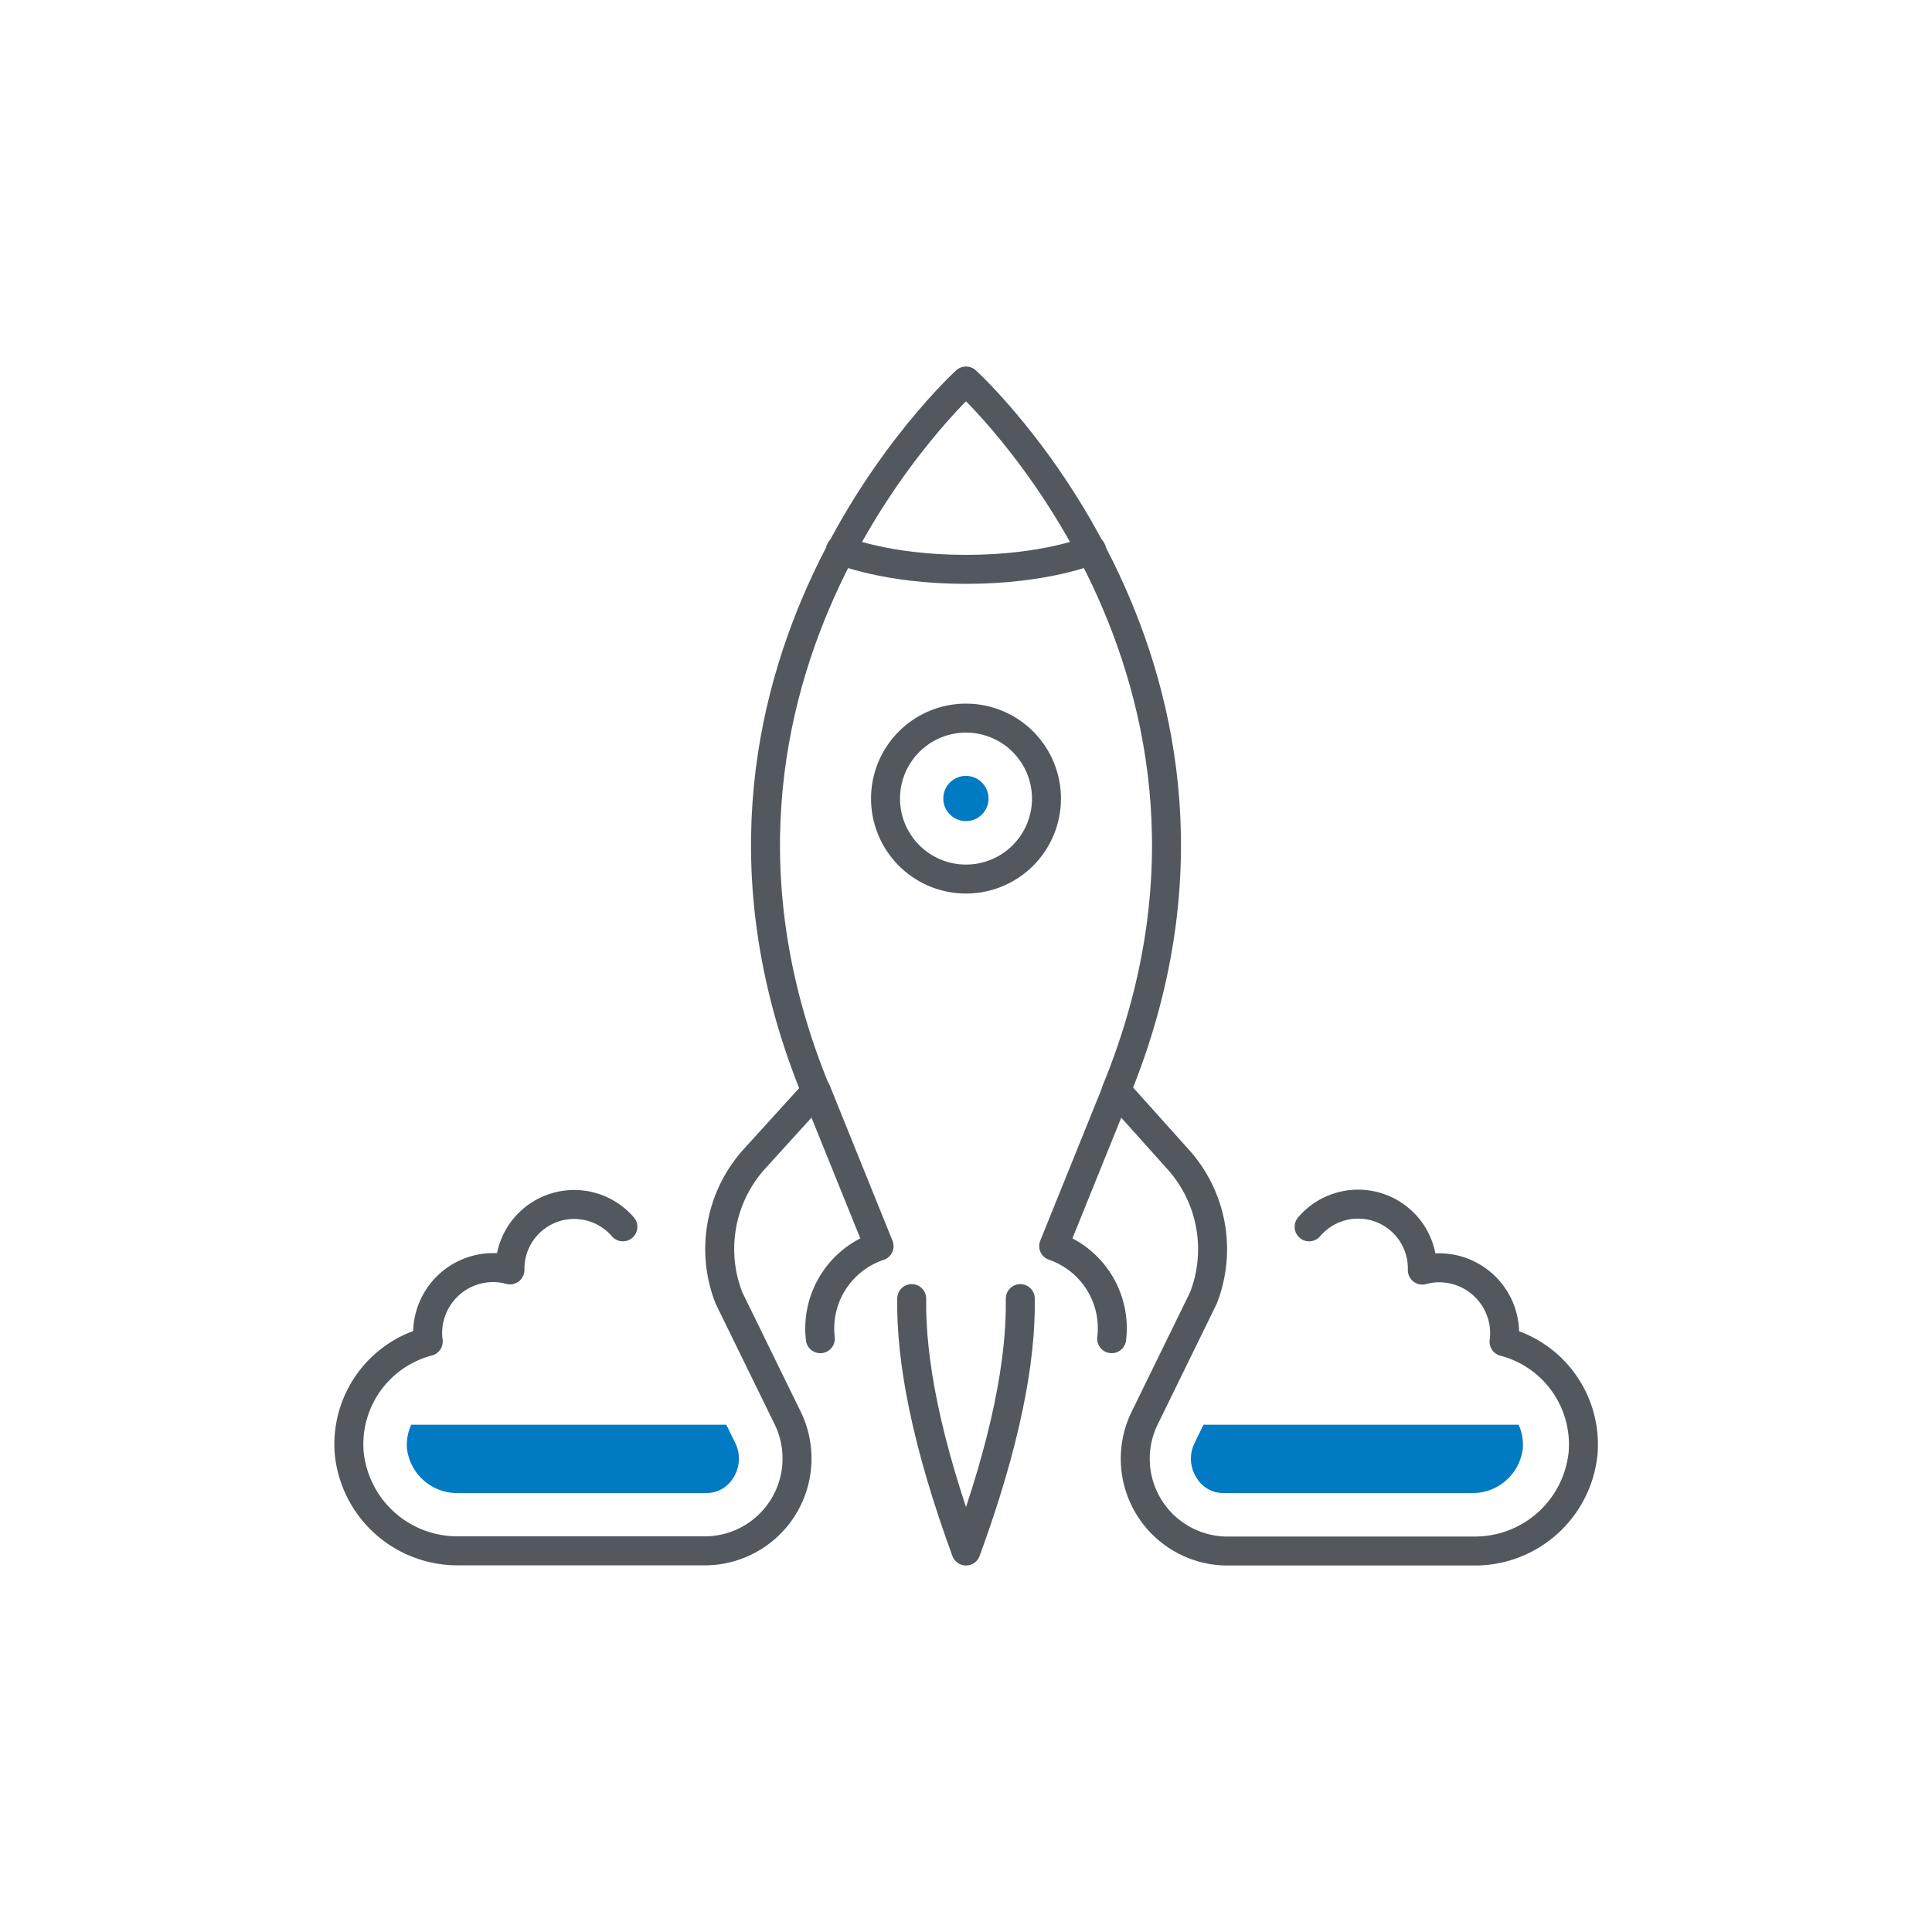 <?xml version="1.0" encoding="UTF-8"?> <svg xmlns="http://www.w3.org/2000/svg" id="Layer_1" data-name="Layer 1" viewBox="0 0 200 200"><defs><style>.cls-1{fill:none;stroke:#53585f;stroke-linecap:round;stroke-linejoin:round;stroke-width:3px;}.cls-2{fill:#007bc3;}</style></defs><title>Launch</title><path class="cls-1" d="M115.08,138.58a9,9,0,0,0-6-9.59h0l6.5-16.08,6.38,7.11a13.9,13.9,0,0,1,2.61,14.36l-6.05,12.37a9.56,9.56,0,0,0,8.28,13.81h25.76a11.25,11.25,0,0,0,11.32-10.12,11,11,0,0,0-8.18-11.55,8.29,8.29,0,0,0,.06-.87,6.79,6.79,0,0,0-6.78-6.78,6.59,6.59,0,0,0-1.74.24v-.11A6.65,6.65,0,0,0,135.52,127"></path><path class="cls-1" d="M113,56.94s-4.7,2-13,2-13-2-13-2"></path><path class="cls-1" d="M108.33,82.66A8.33,8.33,0,1,0,100,91,8.33,8.33,0,0,0,108.33,82.66Z"></path><path class="cls-2" d="M100,85a2.34,2.34,0,1,1,2.33-2.33A2.33,2.33,0,0,1,100,85Z"></path><path class="cls-1" d="M94.38,134.43c-.1,6.36,1.5,14.89,5.62,26.13,4.12-11.24,5.72-19.77,5.62-26.13"></path><path class="cls-1" d="M84.92,138.58A9,9,0,0,1,91,129h0l-6.5-16.08L78.07,120a13.9,13.9,0,0,0-2.61,14.36l6.05,12.37a9.56,9.56,0,0,1-8.28,13.81H47.47a11.25,11.25,0,0,1-11.32-10.12,11,11,0,0,1,8.18-11.55,8.29,8.29,0,0,1-.06-.87,6.79,6.79,0,0,1,6.78-6.78,6.59,6.59,0,0,1,1.74.24v-.11A6.65,6.65,0,0,1,64.48,127"></path><path class="cls-1" d="M84.45,112.91C66.71,69.62,100,39.44,100,39.44s33.29,30.18,15.55,73.47"></path><path class="cls-2" d="M47.47,154.56H73.23a3.23,3.23,0,0,0,2.7-1.61,3.66,3.66,0,0,0,.19-3.56l-.93-1.9H42.57a5,5,0,0,0-.44,2.47A5.23,5.23,0,0,0,47.47,154.56Z"></path><path class="cls-2" d="M152.31,154.56H126.55a3.21,3.21,0,0,1-2.7-1.61,3.63,3.63,0,0,1-.19-3.56l.92-1.9h32.63a5,5,0,0,1,.43,2.47A5.23,5.23,0,0,1,152.31,154.56Z"></path></svg> 